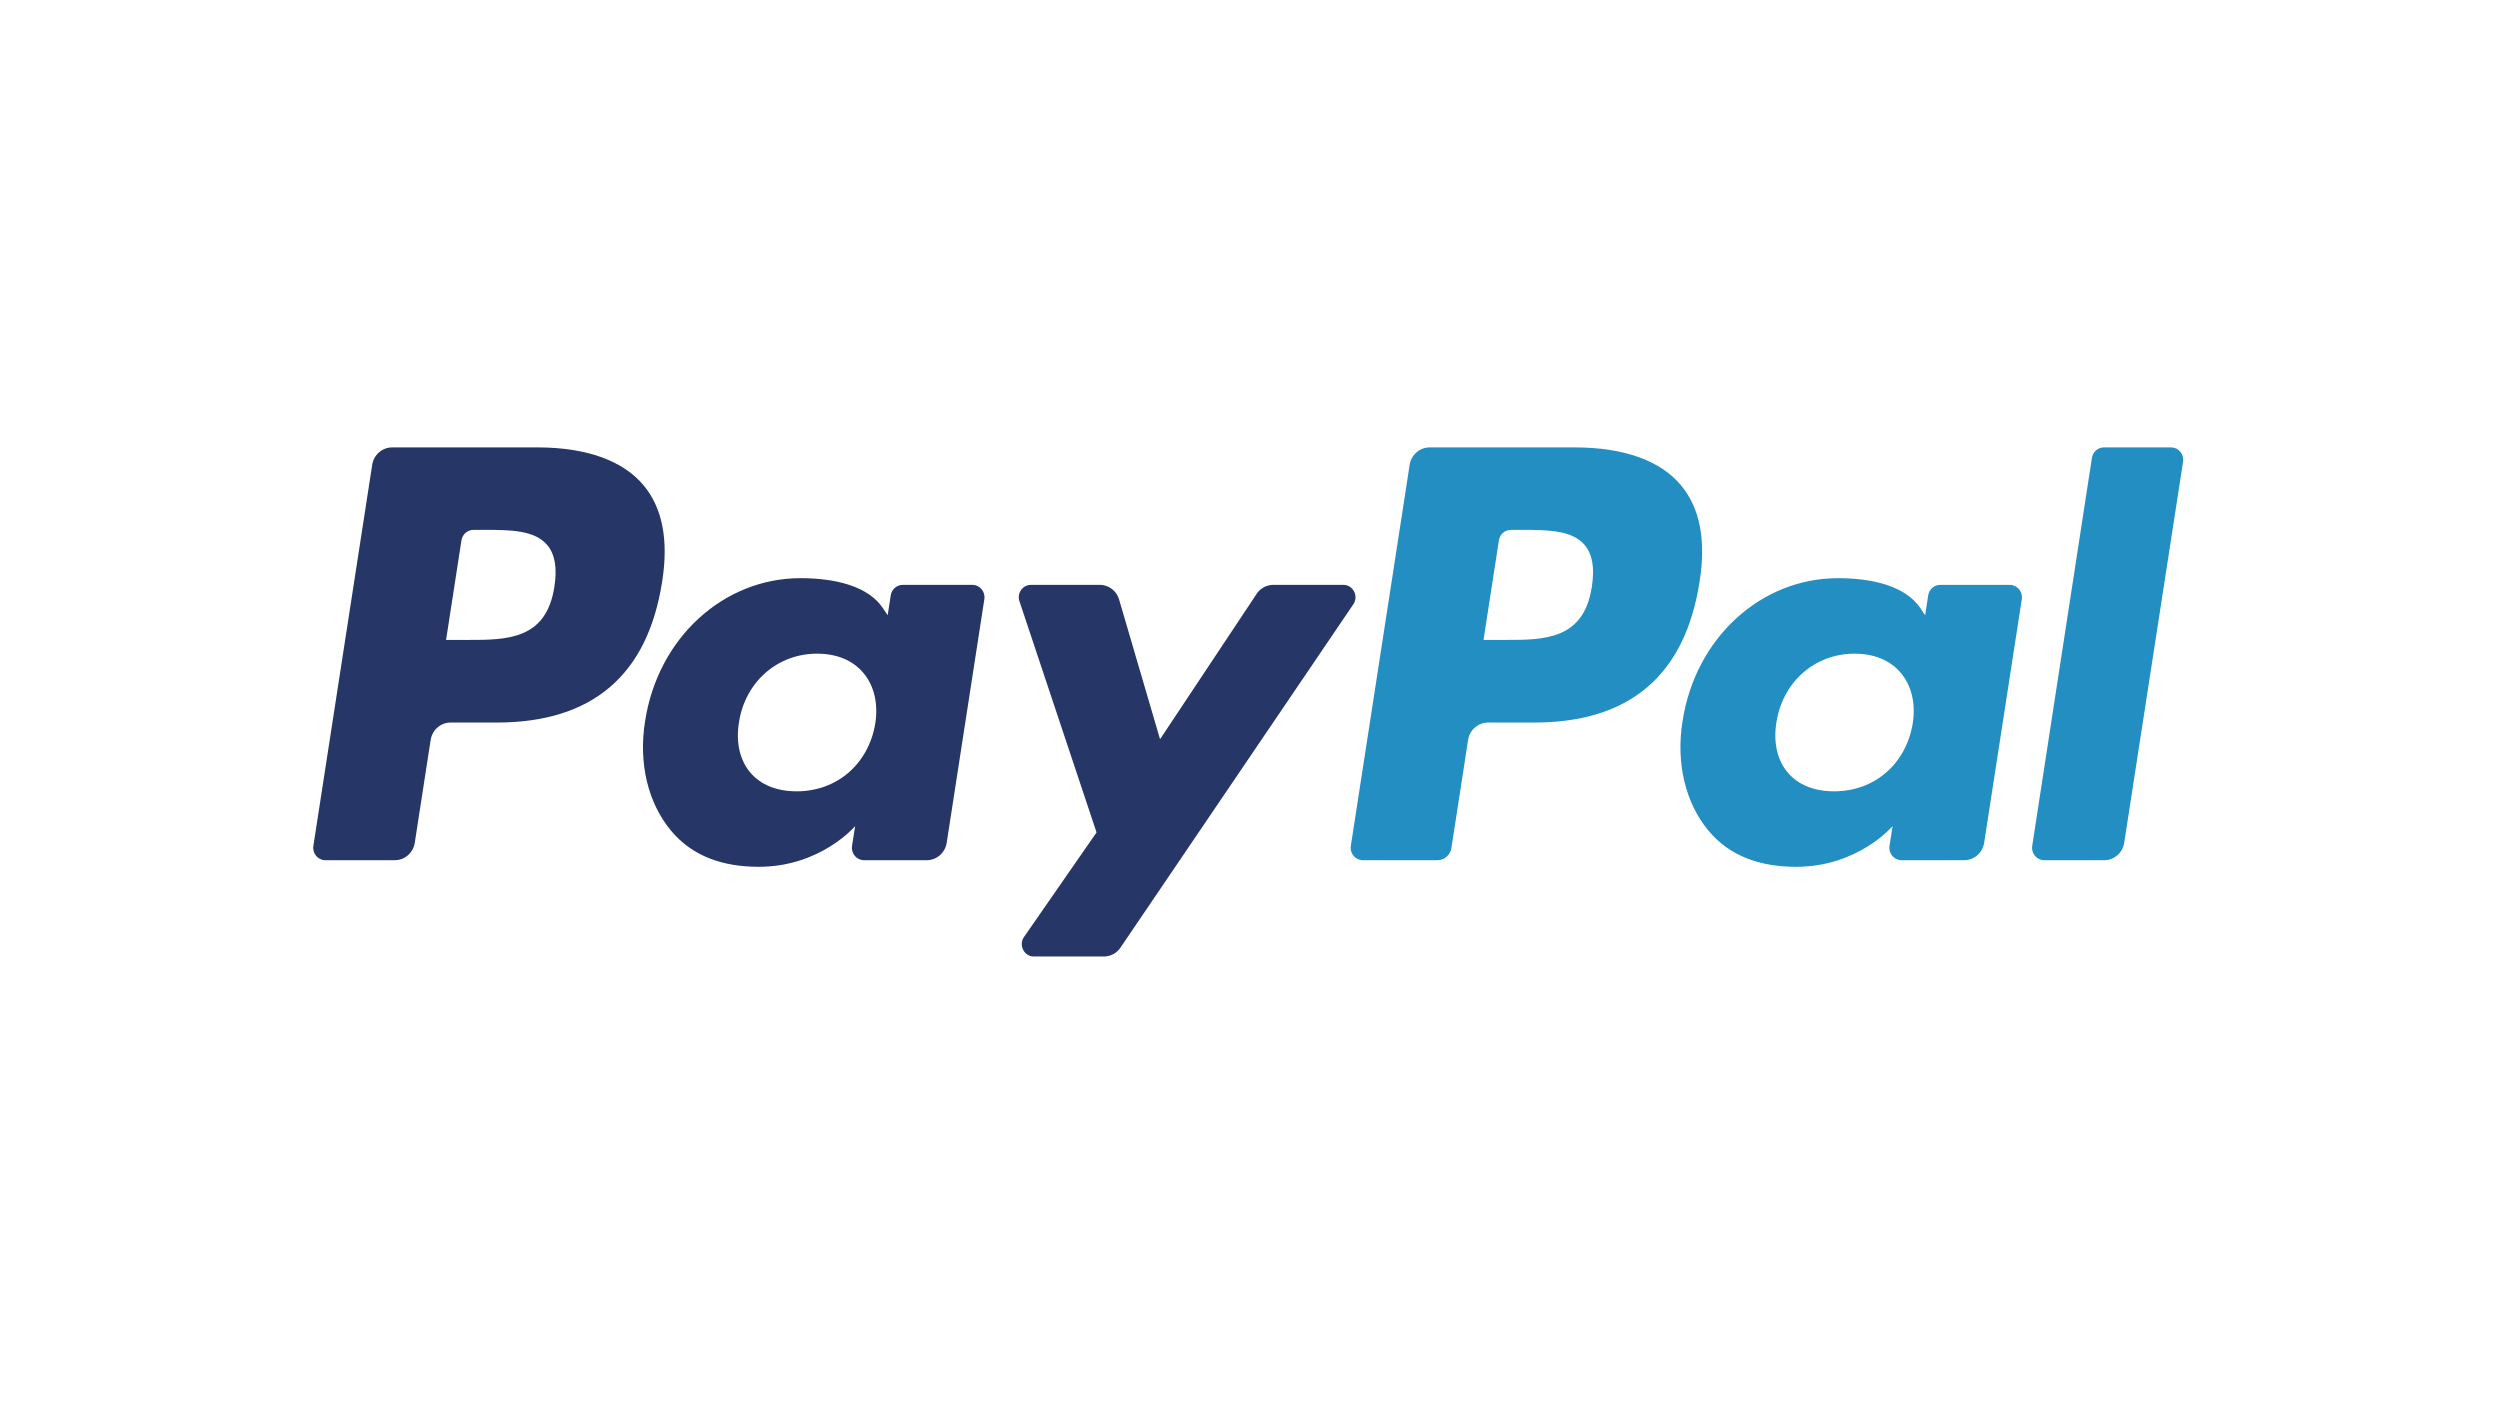 <svg xmlns="http://www.w3.org/2000/svg" width="640" height="360"><g fill="none" fill-rule="evenodd"><path fill="#238EC2" d="M407.517 150.163c-2.036 13.656-12.244 13.656-22.118 13.656h-5.618l3.94-25.496c.238-1.54 1.539-2.676 3.067-2.676h2.575c6.72 0 13.07 0 16.343 3.912 1.958 2.34 2.55 5.81 1.81 10.604m-4.298-35.626H365.98c-2.545 0-4.712 1.892-5.109 4.462l-15.057 97.548c-.298 1.923 1.158 3.664 3.066 3.664h19.105c1.783 0 3.3-1.325 3.577-3.124l4.27-27.654c.397-2.57 2.565-4.462 5.11-4.462h11.784c24.527 0 38.682-12.128 42.383-36.162 1.665-10.512.067-18.772-4.752-24.554-5.295-6.357-14.68-9.718-27.138-9.718"/><path fill="#253667" d="M141.927 150.163c-2.035 13.656-12.244 13.656-22.116 13.656h-5.618l3.94-25.496c.239-1.54 1.539-2.676 3.065-2.676h2.576c6.721 0 13.07 0 16.342 3.912 1.96 2.34 2.552 5.81 1.811 10.604m-4.296-35.626h-37.238c-2.546 0-4.713 1.892-5.11 4.462l-15.059 97.548c-.296 1.923 1.16 3.664 3.066 3.664h17.78c2.546 0 4.715-1.893 5.111-4.461l4.064-26.317c.395-2.57 2.564-4.462 5.11-4.462h11.783c24.526 0 38.683-12.128 42.383-36.162 1.665-10.512.067-18.772-4.751-24.554-5.297-6.357-14.683-9.718-27.139-9.718m86.448 70.646c-1.722 10.409-9.81 17.396-20.126 17.396-5.172 0-9.312-1.7-11.973-4.917-2.638-3.19-3.63-7.735-2.795-12.796 1.607-10.315 9.824-17.528 19.982-17.528 5.065 0 9.175 1.716 11.89 4.963 2.73 3.27 3.803 7.846 3.022 12.882m24.849-35.456h-17.83c-1.528 0-2.828 1.134-3.066 2.678l-.785 5.093L226 155.65c-3.86-5.726-12.466-7.639-21.06-7.639-19.7 0-36.527 15.251-39.802 36.642-1.706 10.67.714 20.868 6.637 27.986 5.44 6.54 13.206 9.262 22.458 9.262 15.878 0 24.685-10.421 24.685-10.421l-.797 5.062c-.298 1.925 1.158 3.668 3.066 3.668h16.058c2.545 0 4.713-1.891 5.11-4.461l9.639-62.359c.298-1.925-1.158-3.664-3.066-3.664"/><path fill="#238EC2" d="M489.667 185.183c-1.722 10.409-9.809 17.396-20.125 17.396-5.173 0-9.312-1.7-11.974-4.917-2.638-3.19-3.63-7.735-2.793-12.796 1.605-10.315 9.822-17.528 19.982-17.528 5.062 0 9.174 1.716 11.887 4.963 2.732 3.27 3.804 7.846 3.023 12.882m24.849-35.456h-17.83c-1.528 0-2.829 1.134-3.066 2.678l-.785 5.093-1.245-1.847c-3.863-5.726-12.468-7.639-21.062-7.639-19.698 0-36.527 15.251-39.803 36.642-1.703 10.67.717 20.868 6.638 27.986 5.442 6.54 13.206 9.262 22.457 9.262 15.88 0 24.685-10.421 24.685-10.421l-.794 5.062c-.3 1.925 1.156 3.668 3.065 3.668h16.057c2.545 0 4.712-1.891 5.11-4.461l9.639-62.359c.298-1.925-1.158-3.664-3.066-3.664"/><path fill="#253667" d="M343.894 149.727h-17.922a5.14 5.14 0 0 0-4.28 2.317l-24.721 37.2-10.478-35.747c-.655-2.236-2.67-3.77-4.956-3.77H263.92c-2.127 0-3.625 2.137-2.939 4.194l19.735 59.179-18.562 26.758c-1.458 2.1.014 5.004 2.532 5.004h17.906c1.697 0 3.285-.85 4.252-2.276l59.603-87.88c1.425-2.103-.047-4.979-2.553-4.979"/><path fill="#238EC2" d="m535.532 117.216-15.283 99.33c-.296 1.926 1.16 3.665 3.066 3.665h15.372c2.546 0 4.713-1.893 5.11-4.461l15.068-97.548c.298-1.925-1.158-3.665-3.066-3.665h-17.2c-1.529 0-2.829 1.137-3.067 2.679"/></g></svg>
